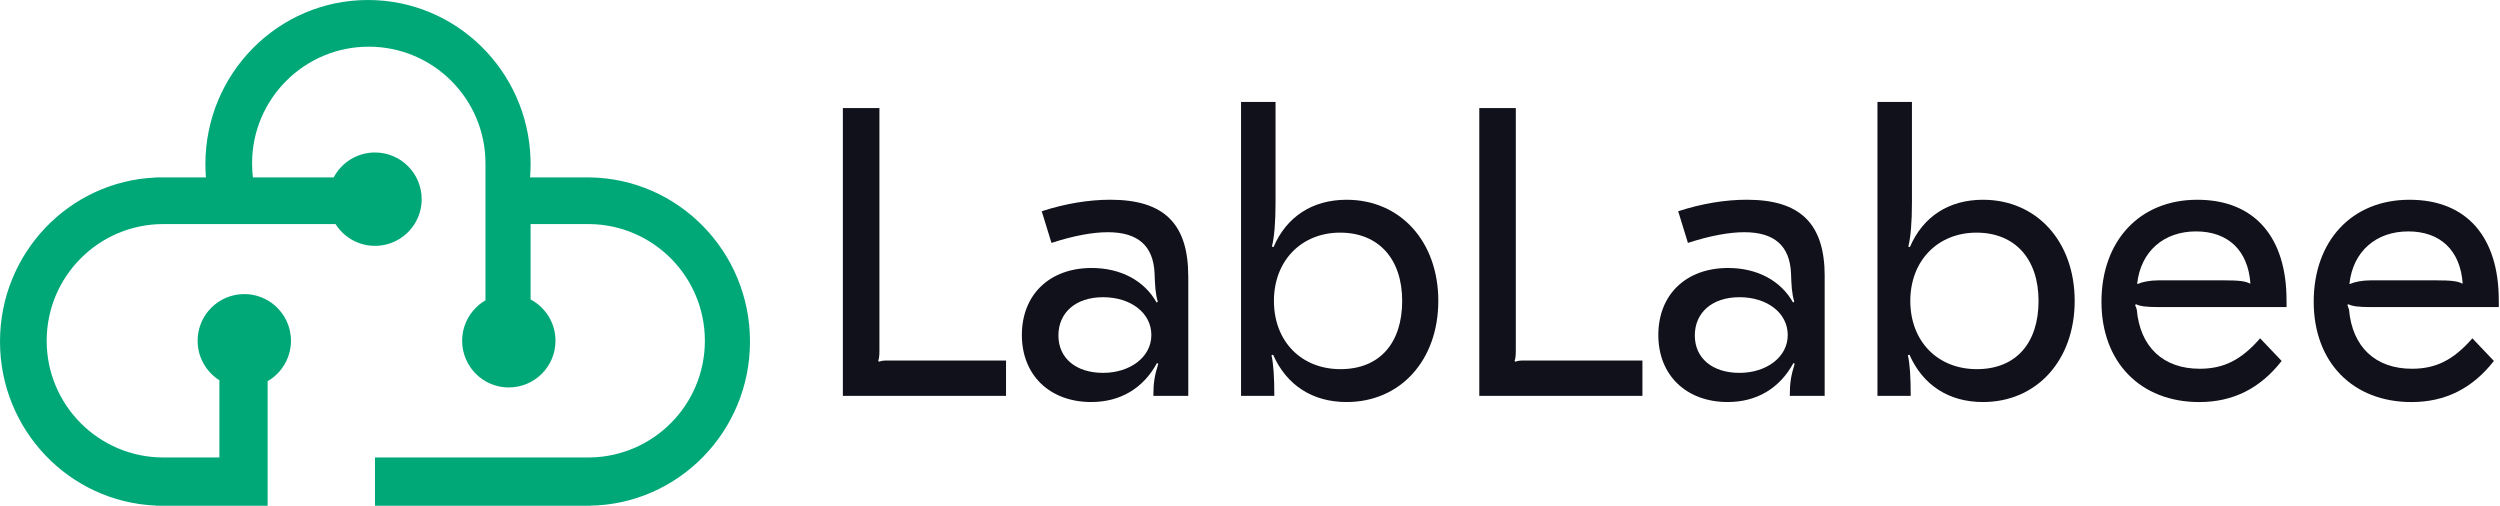 <svg width="1640" height="332" viewBox="0 0 1640 332" fill="none" xmlns="http://www.w3.org/2000/svg">
<g clip-path="url(#clip0_2127_314)">
<path d="M241.405 0C299.131 0 346.147 46.295 348.014 104.115C348.052 105.301 348.072 106.492 348.072 107.688C348.072 110.609 347.956 113.502 347.729 116.364H386.86V116.375C445.065 117.202 491.996 165.094 491.996 224.052C491.996 283.01 445.065 330.902 386.86 331.729V331.74H245.998V300.097H386.86C428.67 299.551 462.395 265.481 462.395 223.542C462.395 181.602 428.67 147.54 386.86 146.993L385.839 146.986H348.072V196.451C357.785 201.586 364.404 211.791 364.404 223.542C364.404 240.454 350.694 254.164 333.782 254.164C328.204 254.164 322.975 252.673 318.471 250.067C316.296 248.809 314.291 247.291 312.497 245.556C306.739 239.989 303.159 232.183 303.159 223.542C303.159 214.9 306.739 207.095 312.497 201.527C314.291 199.792 316.296 198.274 318.471 197.017V107.178C318.471 64.897 284.195 30.622 241.915 30.622C199.635 30.622 165.36 64.897 165.36 107.178C165.36 110.287 165.545 113.352 165.905 116.364H218.908C224.042 106.651 234.247 100.032 245.998 100.032C262.91 100.032 276.62 113.742 276.62 130.655C276.62 133.115 276.33 135.507 275.782 137.8C272.563 151.265 260.45 161.277 245.998 161.277C235.09 161.277 225.514 155.574 220.09 146.986H107.178C64.897 146.986 30.622 181.261 30.622 223.542C30.622 265.822 64.897 300.097 107.178 300.097H143.924V249.45C135.337 244.026 129.634 234.45 129.634 223.542C129.634 206.63 143.344 192.92 160.256 192.92C167.836 192.92 174.774 195.674 180.122 200.236C186.704 205.853 190.878 214.21 190.878 223.542C190.878 232.873 186.704 241.231 180.122 246.847C178.709 248.053 177.184 249.132 175.567 250.067V331.74H102.074V331.642C45.294 329.214 0 281.973 0 224.052C0 166.131 45.294 118.891 102.074 116.462V116.364H135.08C134.854 113.502 134.738 110.609 134.738 107.688C134.738 48.214 182.494 0 241.405 0Z" fill="#00A878"/>
<path d="M576.9 70.886V230.287C576.9 233.251 576.641 235.408 576.104 236.759L576.641 237.303C578.512 236.497 580.104 236.497 583.287 236.497H659.957V259.7H552.922V70.886H576.9Z" fill="#10111A"/>
<path d="M779.509 181.219V259.7H756.605C756.605 251.072 757.401 246.476 759.809 238.654L759.013 238.109C749.959 254.842 734.776 263.732 715.873 263.732C688.711 263.732 670.344 246.193 670.344 219.764C670.344 193.335 688.452 175.796 716.131 175.796C735.294 175.796 750.735 184.162 758.734 198.456L759.53 197.911C757.938 192.791 757.66 187.126 757.401 179.304C756.605 161.241 746.477 152.33 726.777 152.33C717.186 152.33 704.67 154.488 689.765 159.346L683.378 138.582C699.078 133.461 714.519 131.022 728.369 131.022C763.51 131.022 779.489 146.666 779.489 181.199L779.509 181.219ZM694.322 220.046C694.322 235.146 706.043 244.601 723.613 244.601C741.184 244.601 755.292 234.36 755.292 219.784C755.292 205.209 741.721 194.968 723.613 194.968C705.505 194.968 694.322 205.209 694.322 220.046Z" fill="#10111A"/>
<path d="M835.162 232.727L834.088 232.989C835.421 238.916 835.958 247.564 835.958 259.7H814.129V66.854H836.754V132.937C836.754 145.617 835.958 155.596 834.366 161.805L835.441 162.068C843.958 142.11 860.991 131.042 883.357 131.042C918.757 131.042 943.531 158.56 943.531 197.387C943.531 236.214 918.777 263.732 883.357 263.732C860.991 263.732 843.958 252.685 835.162 232.707V232.727ZM919.831 197.387C919.831 169.869 904.39 152.613 879.099 152.613C853.807 152.613 835.7 170.958 835.7 197.387C835.7 223.816 853.529 242.161 879.357 242.161C905.186 242.161 919.831 224.905 919.831 197.387Z" fill="#10111A"/>
<path d="M994.372 70.886V230.287C994.372 233.251 994.113 235.408 993.576 236.759L994.113 237.303C995.984 236.497 997.576 236.497 1000.76 236.497H1077.43V259.7H970.414V70.886H994.372Z" fill="#10111A"/>
<path d="M1196.98 181.219V259.7H1174.1C1174.1 251.072 1174.89 246.476 1177.3 238.654L1176.51 238.109C1167.45 254.842 1152.27 263.732 1133.39 263.732C1106.22 263.732 1087.86 246.193 1087.86 219.764C1087.86 193.335 1105.97 175.796 1133.64 175.796C1152.81 175.796 1168.25 184.162 1176.25 198.456L1177.04 197.911C1175.45 192.791 1175.17 187.126 1174.91 179.304C1174.12 161.241 1163.99 152.33 1144.29 152.33C1134.7 152.33 1122.18 154.488 1107.28 159.346L1100.89 138.582C1116.59 133.461 1132.03 131.022 1145.88 131.022C1181.02 131.022 1197 146.666 1197 181.199L1196.98 181.219ZM1111.8 220.046C1111.8 235.146 1123.52 244.601 1141.09 244.601C1158.66 244.601 1172.76 234.36 1172.76 219.784C1172.76 205.209 1159.19 194.968 1141.09 194.968C1122.98 194.968 1111.8 205.209 1111.8 220.046Z" fill="#10111A"/>
<path d="M1252.64 232.727L1251.56 232.989C1252.9 238.916 1253.43 247.564 1253.43 259.7H1231.61V66.854H1254.23V132.937C1254.23 145.617 1253.43 155.596 1251.84 161.805L1252.9 162.068C1261.41 142.11 1278.45 131.042 1300.81 131.042C1336.21 131.042 1360.99 158.56 1360.99 197.387C1360.99 236.214 1336.23 263.732 1300.81 263.732C1278.45 263.732 1261.41 252.685 1252.62 232.707L1252.64 232.727ZM1337.29 197.387C1337.29 169.869 1321.85 152.613 1296.55 152.613C1271.26 152.613 1253.16 170.958 1253.16 197.387C1253.16 223.816 1270.99 242.161 1296.81 242.161C1322.64 242.161 1337.29 224.905 1337.29 197.387Z" fill="#10111A"/>
<path d="M1499.98 196.863V201.439H1415.85C1407.87 201.439 1403.87 200.895 1401.2 199.544L1400.66 200.088L1401.72 203.052C1403.85 227.586 1419.03 241.899 1442.99 241.899C1458.69 241.899 1470.15 236.235 1482.65 221.941L1496.76 236.779C1482.65 254.862 1464.8 263.752 1442.71 263.752C1404.11 263.752 1378.56 237.585 1378.56 197.931C1378.56 158.278 1403.31 131.042 1441.4 131.042C1479.48 131.042 1499.96 156.12 1499.96 196.863H1499.98ZM1402 186.057L1402.26 186.319C1405.18 184.969 1410.24 183.9 1416.11 183.9H1458.43C1469.08 183.9 1473.08 184.445 1476 186.057L1476.26 185.795C1474.67 164.225 1461.61 151.806 1440.58 151.806C1419.55 151.806 1404.37 164.749 1401.98 186.057H1402Z" fill="#10111A"/>
<path d="M1639.21 196.863V201.439H1555.08C1547.1 201.439 1543.1 200.895 1540.43 199.544L1539.9 200.088L1540.95 203.052C1543.08 227.586 1558.26 241.899 1582.22 241.899C1597.92 241.899 1609.38 236.235 1621.88 221.941L1635.99 236.779C1621.88 254.862 1604.03 263.752 1581.94 263.752C1543.34 263.752 1517.79 237.585 1517.79 197.931C1517.79 158.278 1542.54 131.042 1580.63 131.042C1618.71 131.042 1639.19 156.12 1639.19 196.863H1639.21ZM1541.25 186.057L1541.51 186.319C1544.43 184.969 1549.49 183.9 1555.36 183.9H1597.68C1608.33 183.9 1612.33 184.445 1615.25 186.057L1615.51 185.795C1613.92 164.225 1600.87 151.806 1579.83 151.806C1558.8 151.806 1543.62 164.749 1541.23 186.057H1541.25Z" fill="#10111A"/>
</g>
<defs>
<clipPath id="clip0_2127_314">
<rect width="1640" height="332" fill="white"/>
</clipPath>
</defs>
</svg>
